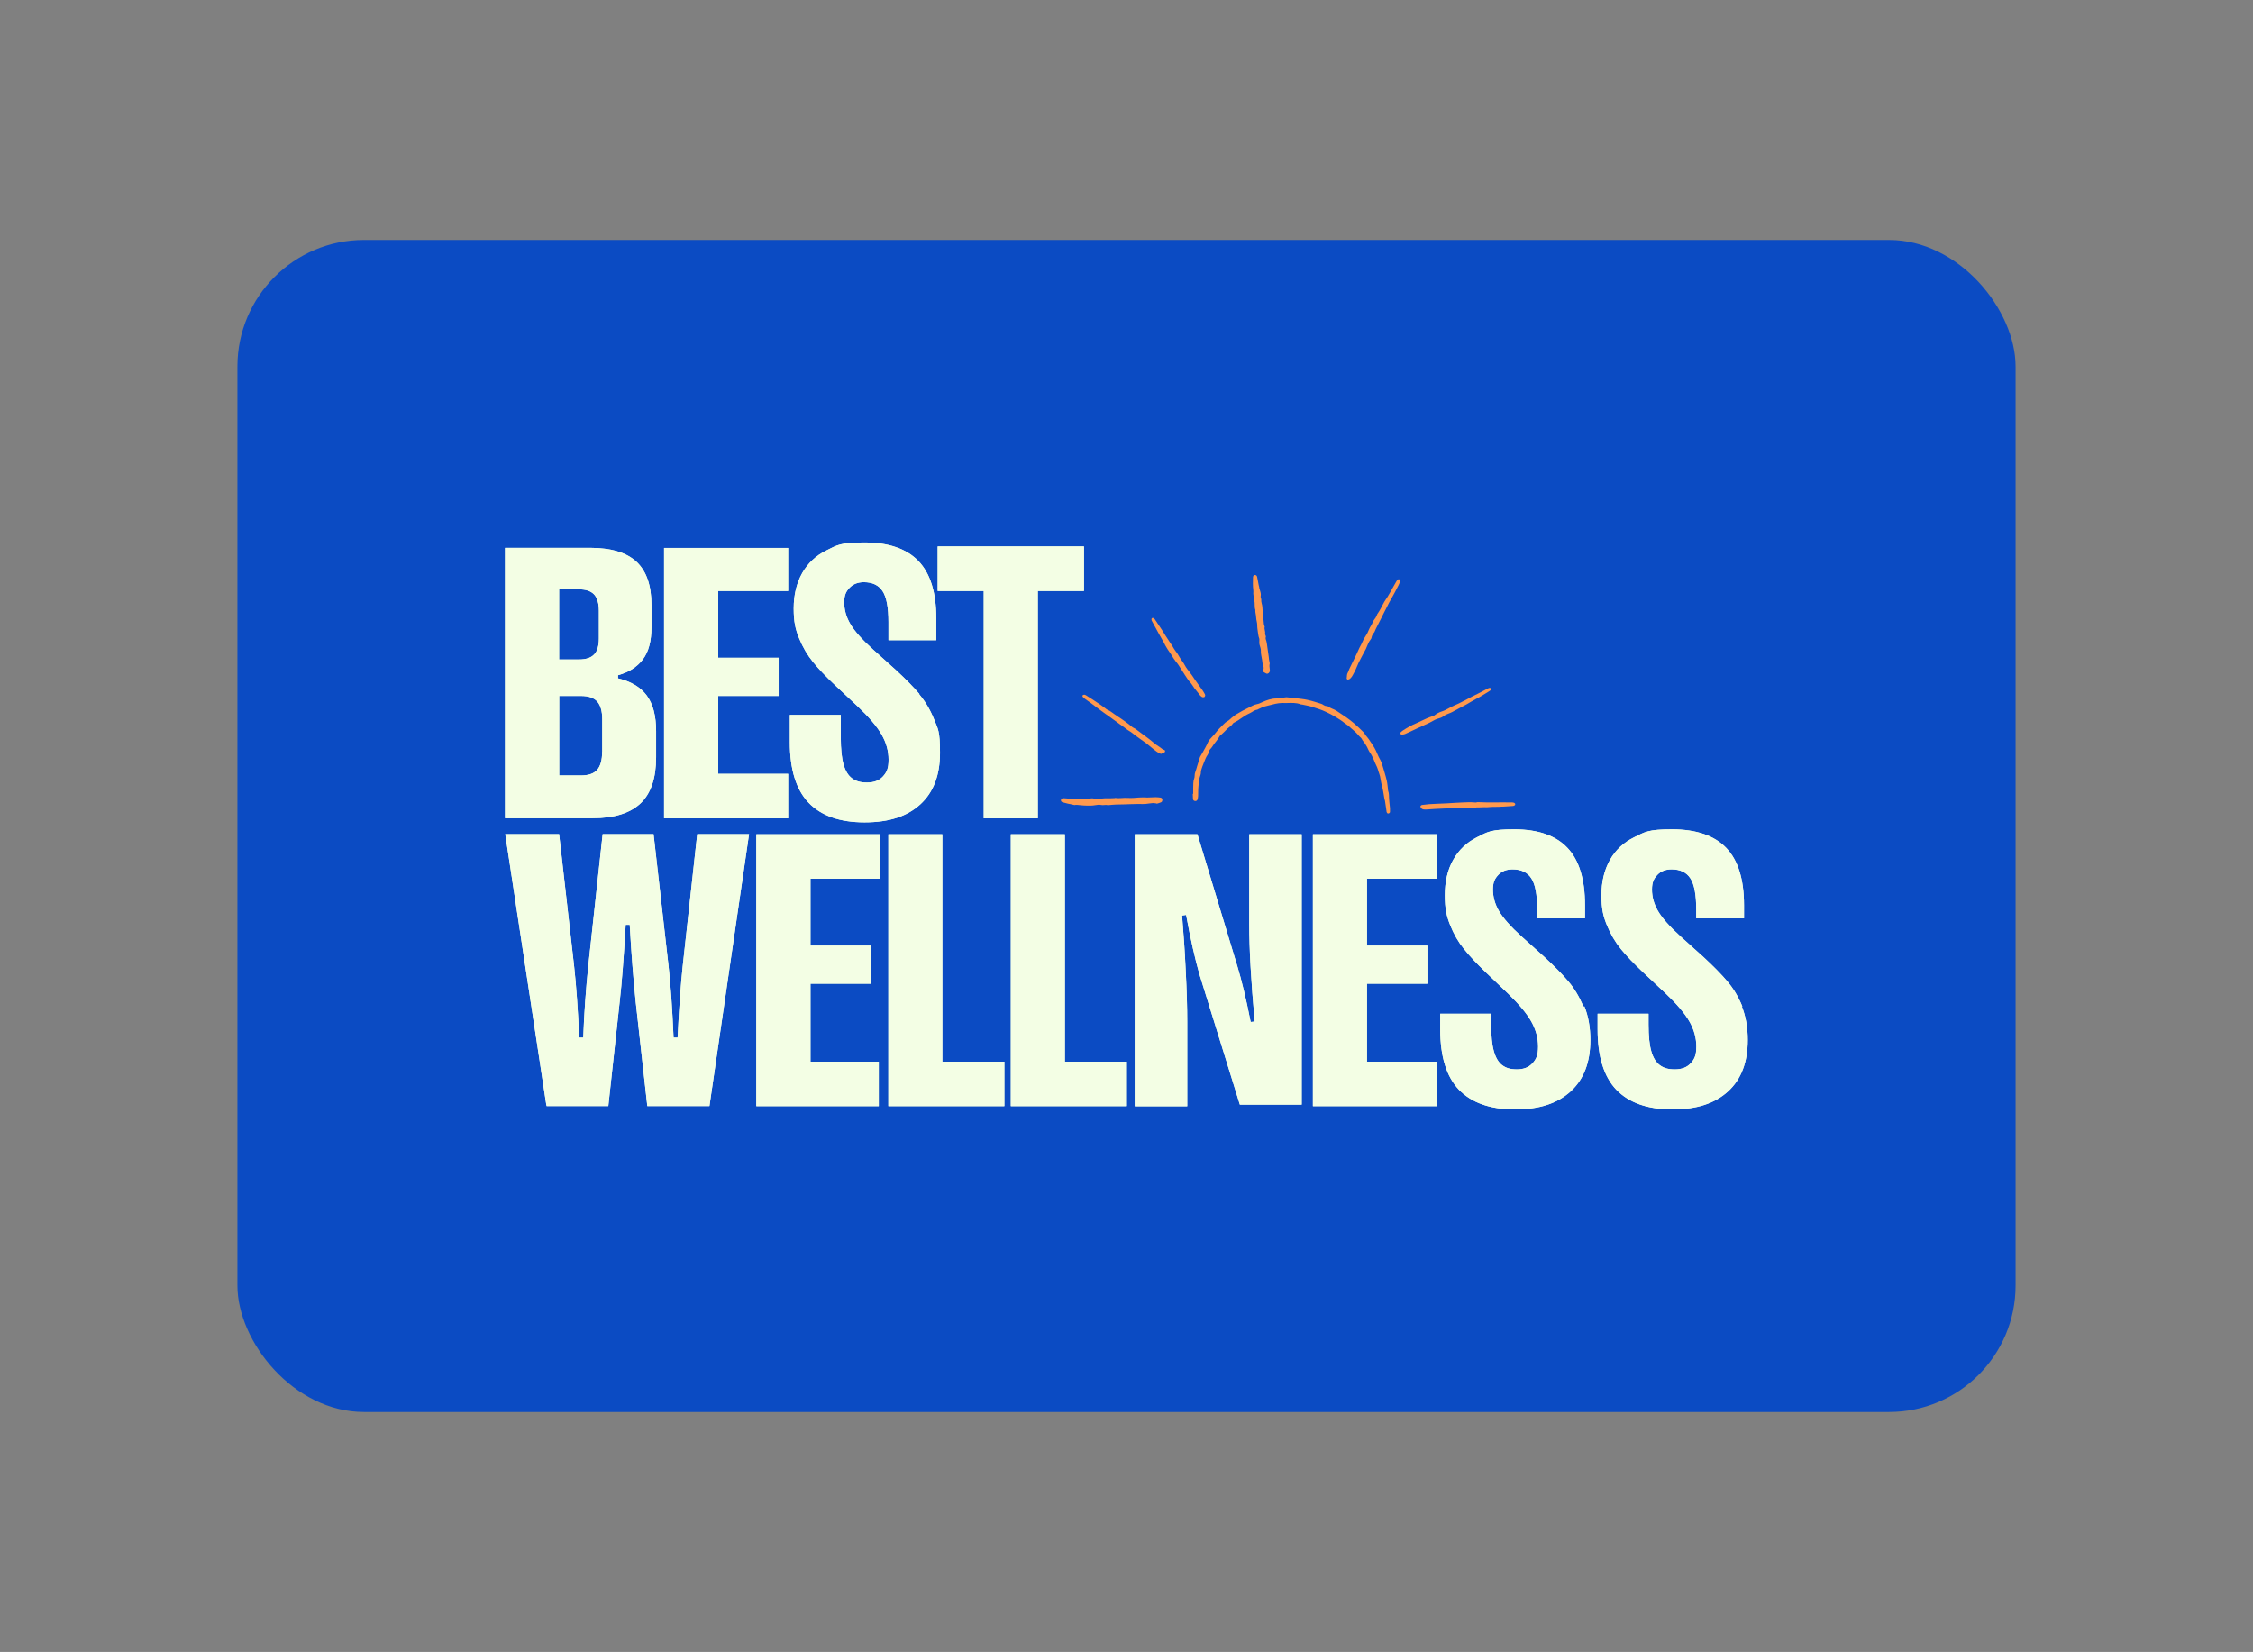 <?xml version="1.0" encoding="UTF-8"?>
<svg id="Layer_1" data-name="Layer 1" xmlns="http://www.w3.org/2000/svg" viewBox="0 0 223 163.5">
  <rect x="0" y="0" width="223" height="163.5" fill="#808080" stroke="none"/>
  <defs>
    <style>
      .cls-1 {
        fill: #0b4bc3;
      }

      .cls-2 {
        fill: #ff994d;
      }

      .cls-3 {
        fill: #f3fee4;
      }
    </style>
  </defs>
  <rect class="cls-1" x="23.5" y="23.75" width="176" height="116" rx="12.52" ry="12.52"/>
  <g>
    <g id="Best_Wellness_Stacked_3_BestBlue_RGB">
      <g id="Layer_11" data-name="Layer 11">
        <g>
          <g>
            <path class="cls-3" d="M59.6,74.41c0,.83-.17,1.42-.5,1.79-.33.37-.86.55-1.59.55h-2.16v-7.87h2.15c.74,0,1.28.18,1.61.55s.5.95.5,1.76v3.22h0ZM55.34,58.33h1.98c.68,0,1.17.17,1.49.51.31.34.47.88.47,1.62v2.71c0,.74-.15,1.27-.47,1.6-.31.33-.81.5-1.5.5h-1.97v-6.93ZM61.17,67.14v-.31c1.08-.3,1.9-.82,2.47-1.58s.84-1.82.84-3.17v-2.2c0-1.93-.49-3.35-1.48-4.28-.99-.92-2.52-1.38-4.6-1.38h-8.41v26.76h8.65c2.14,0,3.72-.49,4.76-1.47,1.03-.98,1.54-2.5,1.54-4.55v-2.6c0-1.52-.31-2.69-.93-3.53-.62-.83-1.58-1.4-2.88-1.7"/>
            <polygon class="cls-3" points="65.73 80.99 78.01 80.99 78.01 76.59 71.09 76.59 71.09 68.88 77.07 68.88 77.07 65.1 71.09 65.1 71.09 58.49 78.01 58.49 78.01 54.23 65.73 54.23 65.73 80.99"/>
            <polygon class="cls-3" points="92.81 58.49 97.37 58.49 97.37 80.99 102.72 80.99 102.72 58.49 107.29 58.49 107.29 54.08 92.81 54.08 92.81 58.49"/>
            <path class="cls-3" d="M91.02,68.71c-.59-.7-1.37-1.49-2.33-2.38l-2.26-2.03c-1.11-1-1.86-1.85-2.27-2.55s-.6-1.41-.6-2.13.18-1.08.53-1.45c.35-.36.82-.55,1.41-.55.85,0,1.48.3,1.86.89.39.59.58,1.62.58,3.08v.91h0v.86h4.73v-2.16c0-2.56-.59-4.46-1.77-5.68s-2.97-1.83-5.35-1.83-2.69.26-3.74.78c-1.05.51-1.85,1.27-2.41,2.25-.55.98-.84,2.15-.84,3.5s.18,2.08.54,2.96.82,1.66,1.38,2.35,1.29,1.45,2.19,2.3l2.23,2.09c1.12,1.06,1.9,1.98,2.36,2.78.46.8.69,1.62.69,2.49s-.18,1.24-.55,1.65c-.37.41-.89.61-1.58.61s-1.11-.14-1.49-.42-.66-.74-.84-1.38c-.18-.63-.27-1.51-.27-2.63v-2.26h-5.04v2.69c0,2.71.62,4.71,1.86,6s3.09,1.94,5.53,1.94,4.21-.59,5.52-1.78c1.3-1.19,1.95-2.88,1.95-5.09s-.2-2.36-.59-3.33-.89-1.8-1.49-2.5"/>
          </g>
          <g>
            <path class="cls-3" d="M54.08,109.4l-4.07-26.84h5.33l1.49,13.11c.2,1.82.37,4.17.5,7.03h.4c.09-2.42.26-4.79.5-7.11l1.42-13.03h5.04l1.48,13.03c.2,1.79.37,4.16.5,7.11h.4c.14-2.88.31-5.23.5-7.03l1.44-13.11h5.13l-3.92,26.91h-6.15l-1.15-10.33c-.23-2.22-.43-4.75-.59-7.61h-.4c-.19,3.29-.39,5.82-.59,7.57l-1.13,10.37h-6.11v-.08h0Z"/>
            <path class="cls-3" d="M156.72,99.63c-.39-.96-.89-1.8-1.49-2.5-.59-.7-1.37-1.49-2.33-2.38l-2.26-2.03c-1.11-1-1.86-1.85-2.27-2.55s-.6-1.41-.6-2.13.18-1.08.53-1.45.82-.55,1.41-.55c.85,0,1.48.3,1.86.89.39.59.58,1.62.58,3.08v.88h4.73v-1.3c0-2.56-.58-4.46-1.74-5.68-1.16-1.22-2.92-1.83-5.26-1.83s-2.65.26-3.68.78c-1.03.51-1.82,1.27-2.37,2.25s-.82,2.15-.82,3.5.18,2.08.53,2.96c.35.88.8,1.66,1.36,2.35.55.69,1.27,1.45,2.15,2.3l2.19,2.09c1.09,1.06,1.87,1.98,2.32,2.78.45.8.68,1.62.68,2.49s-.18,1.24-.55,1.65-.88.61-1.55.61-1.09-.14-1.46-.42-.64-.74-.82-1.38c-.18-.63-.27-1.51-.27-2.63v-1.08h-5.04v1.53c0,2.71.62,4.71,1.86,6,1.25,1.29,3.09,1.94,5.53,1.94s4.21-.59,5.52-1.78c1.3-1.19,1.95-2.88,1.95-5.09,0-1.25-.2-2.36-.59-3.33"/>
            <path class="cls-3" d="M172.46,99.63c-.39-.96-.89-1.8-1.49-2.5-.59-.7-1.37-1.49-2.33-2.38l-2.26-2.03c-1.11-1-1.86-1.85-2.27-2.55s-.6-1.41-.6-2.13.18-1.08.53-1.45.82-.55,1.41-.55c.85,0,1.48.3,1.86.89.39.59.58,1.62.58,3.08v.88h4.73v-1.3c0-2.56-.59-4.46-1.77-5.68-1.18-1.22-2.97-1.83-5.35-1.83s-2.69.26-3.74.78c-1.05.51-1.86,1.27-2.41,2.25s-.84,2.15-.84,3.5.18,2.08.54,2.96c.36.88.82,1.66,1.38,2.35.56.69,1.29,1.45,2.19,2.3l2.23,2.09c1.12,1.06,1.9,1.98,2.36,2.78.46.8.69,1.62.69,2.49s-.18,1.24-.55,1.65-.89.61-1.58.61-1.11-.14-1.49-.42-.66-.74-.84-1.38c-.18-.63-.27-1.51-.27-2.63v-1.08h-5.04v1.53c0,2.71.62,4.71,1.86,6,1.25,1.29,3.09,1.94,5.53,1.94s4.21-.59,5.52-1.78c1.3-1.19,1.95-2.88,1.95-5.09,0-1.25-.2-2.36-.59-3.33"/>
            <polygon class="cls-3" points="74.86 109.48 86.98 109.48 86.98 105.08 80.22 105.08 80.22 97.36 86.19 97.36 86.19 93.59 80.22 93.59 80.22 86.97 87.14 86.97 87.14 82.57 74.86 82.57 74.86 109.48"/>
            <polygon class="cls-3" points="129.95 109.48 142.23 109.48 142.23 105.08 135.3 105.08 135.3 97.36 141.28 97.36 141.28 93.59 135.3 93.59 135.3 86.97 142.23 86.97 142.23 82.57 129.95 82.57 129.95 109.48"/>
            <polygon class="cls-3" points="99.41 109.48 87.93 109.48 87.93 82.57 93.27 82.57 93.27 105.08 99.41 105.08 99.41 109.48"/>
            <polygon class="cls-3" points="111.53 109.48 100.05 109.48 100.05 82.57 105.4 82.57 105.4 105.08 111.53 105.08 111.53 109.48"/>
            <path class="cls-3" d="M112.32,109.39v-26.82h6.2l3.96,13.09c.39,1.28.84,3.1,1.31,5.49l.4-.04c-.36-3.98-.54-7.18-.54-9.6v-8.94h5.19v26.76h-6.12l-4-12.9c-.43-1.5-.88-3.46-1.32-5.88l-.4.06c.14,1.7.27,3.52.36,5.46.1,1.94.15,3.62.15,5.04v8.38h-5.19v-.09h0Z"/>
          </g>
        </g>
      </g>
      <g id="Layer_21" data-name="Layer 21">
        <g>
          <g>
            <path class="cls-3" d="M59.6,74.41c0,.83-.17,1.42-.5,1.79-.33.37-.86.55-1.59.55h-2.16v-7.87h2.15c.74,0,1.28.18,1.61.55s.5.95.5,1.76v3.22h0ZM55.34,58.33h1.98c.68,0,1.17.17,1.49.51.31.34.47.88.47,1.62v2.71c0,.74-.15,1.27-.47,1.6-.31.33-.81.5-1.5.5h-1.97v-6.93ZM61.17,67.14v-.31c1.08-.3,1.9-.82,2.47-1.58s.84-1.82.84-3.17v-2.2c0-1.93-.49-3.35-1.48-4.28-.99-.92-2.52-1.38-4.6-1.38h-8.41v26.76h8.65c2.14,0,3.72-.49,4.76-1.47,1.03-.98,1.54-2.5,1.54-4.55v-2.6c0-1.52-.31-2.69-.93-3.53-.62-.83-1.58-1.4-2.88-1.7"/>
            <polygon class="cls-3" points="65.73 80.99 78.01 80.99 78.01 76.59 71.09 76.59 71.09 68.88 77.07 68.88 77.07 65.1 71.09 65.1 71.09 58.49 78.01 58.49 78.01 54.23 65.73 54.23 65.73 80.99"/>
            <polygon class="cls-3" points="92.81 58.49 97.37 58.49 97.37 80.99 102.72 80.99 102.72 58.49 107.29 58.49 107.29 54.08 92.81 54.08 92.81 58.49"/>
            <path class="cls-3" d="M91.02,68.71c-.59-.7-1.37-1.49-2.33-2.38l-2.26-2.03c-1.11-1-1.86-1.85-2.27-2.55s-.6-1.41-.6-2.13.18-1.08.53-1.45c.35-.36.82-.55,1.41-.55.85,0,1.48.3,1.86.89.39.59.58,1.62.58,3.08v.91h0v.86h4.73v-2.16c0-2.56-.59-4.46-1.77-5.68s-2.97-1.83-5.35-1.83-2.69.26-3.74.78c-1.05.51-1.85,1.27-2.41,2.25-.55.98-.84,2.15-.84,3.5s.18,2.08.54,2.96.82,1.66,1.38,2.35,1.29,1.45,2.19,2.3l2.23,2.09c1.12,1.06,1.9,1.98,2.36,2.78.46.8.69,1.62.69,2.49s-.18,1.24-.55,1.65c-.37.41-.89.61-1.58.61s-1.11-.14-1.49-.42-.66-.74-.84-1.38c-.18-.63-.27-1.51-.27-2.63v-2.26h-5.04v2.69c0,2.71.62,4.71,1.86,6s3.09,1.94,5.53,1.94,4.21-.59,5.52-1.78c1.3-1.19,1.95-2.88,1.95-5.09s-.2-2.36-.59-3.33-.89-1.8-1.49-2.5"/>
          </g>
          <g>
            <path class="cls-3" d="M54.08,109.4l-4.07-26.84h5.33l1.49,13.11c.2,1.82.37,4.17.5,7.03h.4c.09-2.42.26-4.79.5-7.11l1.42-13.03h5.04l1.48,13.03c.2,1.79.37,4.16.5,7.11h.4c.14-2.88.31-5.23.5-7.03l1.44-13.11h5.13l-3.92,26.91h-6.15l-1.15-10.33c-.23-2.22-.43-4.75-.59-7.61h-.4c-.19,3.29-.39,5.82-.59,7.57l-1.13,10.37h-6.11v-.08h0Z"/>
            <path class="cls-3" d="M156.72,99.63c-.39-.96-.89-1.8-1.49-2.5-.59-.7-1.37-1.49-2.33-2.38l-2.26-2.03c-1.11-1-1.86-1.85-2.27-2.55s-.6-1.41-.6-2.13.18-1.08.53-1.45.82-.55,1.41-.55c.85,0,1.48.3,1.86.89.39.59.58,1.62.58,3.08v.88h4.73v-1.3c0-2.56-.58-4.46-1.74-5.68-1.16-1.22-2.92-1.83-5.26-1.83s-2.65.26-3.68.78c-1.03.51-1.82,1.27-2.37,2.25s-.82,2.15-.82,3.5.18,2.08.53,2.96c.35.88.8,1.66,1.36,2.35.55.69,1.27,1.45,2.15,2.3l2.19,2.09c1.09,1.06,1.87,1.98,2.32,2.78.45.8.68,1.62.68,2.49s-.18,1.24-.55,1.65-.88.61-1.55.61-1.09-.14-1.46-.42-.64-.74-.82-1.38c-.18-.63-.27-1.51-.27-2.63v-1.08h-5.04v1.53c0,2.71.62,4.71,1.86,6,1.25,1.29,3.09,1.94,5.53,1.94s4.21-.59,5.52-1.78c1.3-1.19,1.95-2.88,1.95-5.09,0-1.25-.2-2.36-.59-3.33"/>
            <path class="cls-3" d="M172.46,99.63c-.39-.96-.89-1.8-1.49-2.5-.59-.7-1.37-1.49-2.33-2.38l-2.26-2.03c-1.11-1-1.86-1.85-2.27-2.55s-.6-1.41-.6-2.13.18-1.08.53-1.45.82-.55,1.41-.55c.85,0,1.48.3,1.86.89.39.59.58,1.62.58,3.08v.88h4.73v-1.3c0-2.56-.59-4.46-1.77-5.68-1.18-1.22-2.97-1.83-5.35-1.83s-2.69.26-3.74.78c-1.05.51-1.86,1.27-2.41,2.25s-.84,2.15-.84,3.5.18,2.08.54,2.96c.36.88.82,1.66,1.38,2.35.56.69,1.29,1.45,2.19,2.3l2.23,2.09c1.12,1.06,1.9,1.98,2.36,2.78.46.8.69,1.62.69,2.49s-.18,1.24-.55,1.65-.89.61-1.58.61-1.11-.14-1.49-.42-.66-.74-.84-1.38c-.18-.63-.27-1.51-.27-2.63v-1.08h-5.04v1.53c0,2.71.62,4.71,1.86,6,1.25,1.29,3.09,1.94,5.53,1.94s4.21-.59,5.52-1.78c1.3-1.19,1.95-2.88,1.95-5.09,0-1.25-.2-2.36-.59-3.33"/>
            <polygon class="cls-3" points="74.86 109.48 86.98 109.48 86.98 105.08 80.22 105.08 80.22 97.36 86.19 97.36 86.19 93.59 80.22 93.59 80.22 86.97 87.14 86.97 87.14 82.57 74.86 82.57 74.86 109.48"/>
            <polygon class="cls-3" points="129.95 109.48 142.23 109.48 142.23 105.08 135.3 105.08 135.3 97.36 141.28 97.36 141.28 93.59 135.3 93.59 135.3 86.97 142.23 86.97 142.23 82.57 129.95 82.57 129.95 109.48"/>
            <polygon class="cls-3" points="99.41 109.48 87.93 109.48 87.93 82.57 93.27 82.57 93.27 105.08 99.41 105.08 99.41 109.48"/>
            <polygon class="cls-3" points="111.53 109.48 100.05 109.48 100.05 82.57 105.4 82.57 105.4 105.08 111.53 105.08 111.53 109.48"/>
            <path class="cls-3" d="M112.32,109.39v-26.82h6.2l3.96,13.09c.39,1.28.84,3.1,1.31,5.49l.4-.04c-.36-3.98-.54-7.18-.54-9.6v-8.94h5.19v26.76h-6.12l-4-12.9c-.43-1.5-.88-3.46-1.32-5.88l-.4.06c.14,1.7.27,3.52.36,5.46.1,1.94.15,3.62.15,5.04v8.38h-5.19v-.09h0Z"/>
          </g>
        </g>
      </g>
    </g>
    <g id="Layer_2" data-name="Layer 2">
      <g>
        <path class="cls-2" d="M118.1,78.6c0-.2,0-.41,0-.61.02-.31-.02-.63.1-.94.06-.14.03-.31.06-.46.03-.15.09-.3.14-.45.03-.1.06-.2.09-.31.09-.29.18-.58.27-.86,0-.03.02-.06.04-.09.17-.3.35-.59.51-.9.1-.18.19-.36.27-.55.09-.2.25-.34.39-.5.06-.06.13-.13.18-.19.23-.29.46-.57.72-.82.14-.14.27-.28.42-.41.09-.08.21-.13.31-.2.11-.08.21-.18.31-.27.16-.12.31-.26.49-.36.38-.23.76-.44,1.17-.63.28-.13.54-.31.85-.36.19-.03.37-.13.55-.21.43-.19.88-.35,1.37-.35.06,0,.1-.03.16-.05s.12-.04.17-.02c.17.06.32,0,.48-.03.06,0,.13-.02.19-.02.33.03.65.06.98.1.37.05.74.08,1.09.16.47.1.92.25,1.37.39.07.02.13.06.19.1.1.06.21.13.34.12.04,0,.09,0,.11.02.27.22.63.28.91.48.31.22.63.41.94.63.26.18.51.38.76.59.31.27.62.56.92.86.09.08.14.2.21.3.1.14.23.26.32.4.18.28.38.55.55.84.23.39.36.83.59,1.21.1.18.16.38.22.57.14.48.3.96.41,1.44.07.29.09.59.13.89,0,.06,0,.12.02.17.1.25.07.51.09.78.02.31.06.62.09.93,0,.11,0,.23,0,.35,0,.09-.06.15-.15.17-.1.02-.15-.05-.18-.14-.02-.04-.02-.08-.02-.12-.05-.34-.1-.68-.15-1.01-.02-.08-.05-.15-.06-.23-.08-.42-.12-.84-.24-1.25-.09-.31-.12-.63-.19-.94-.03-.16-.11-.31-.15-.47-.08-.31-.21-.59-.35-.87-.06-.12-.09-.27-.16-.39-.1-.18-.17-.38-.3-.55-.13-.18-.23-.41-.33-.62-.06-.1-.11-.19-.18-.3-.1-.17-.25-.3-.33-.48-.06-.13-.22-.22-.31-.34-.29-.37-.68-.64-1.01-.96-.11-.1-.26-.17-.38-.27-.28-.24-.6-.42-.91-.62-.3-.18-.61-.34-.93-.49-.45-.22-.93-.35-1.41-.51-.31-.1-.63-.14-.96-.22-.05,0-.1,0-.14-.02-.45-.18-.92-.14-1.4-.13-.05,0-.1,0-.14,0-.44-.03-.87.04-1.29.16-.25.07-.51.11-.76.19-.23.07-.43.18-.65.28-.02,0-.02.02-.04.03-.29.02-.5.23-.76.35-.31.14-.61.32-.88.52-.2.14-.4.28-.63.39-.05.02-.11.05-.14.09-.14.24-.39.37-.59.55-.1.1-.2.22-.31.32-.1.1-.19.18-.29.27-.04.04-.1.06-.13.11-.16.3-.38.55-.58.82-.11.15-.2.33-.35.47-.11.1-.14.29-.2.44-.02.06-.05.1-.08.15-.16.22-.24.47-.34.71-.06.15-.13.31-.18.46-.06.2-.15.39-.14.62,0,.13-.07.26-.1.39-.04.14-.1.27-.06.41,0,.03.02.06,0,.1-.13.45-.1.91-.11,1.37,0,.11-.03.23-.06.34-.03.11-.12.17-.24.16-.14-.02-.2-.09-.21-.23,0-.16-.02-.33-.02-.49h0l.04.02Z"/>
        <path class="cls-2" d="M124.67,58.24c.02.08.02.16.05.23.06.18.1.36.06.55,0,.06,0,.11.02.17,0,.05.05.1.04.14-.03.27.1.51.11.76,0,.27.05.55.07.83.02.29.06.57.08.85,0,.06.03.13.05.18,0,.03.04.06.03.09-.08.23.1.45.03.68,0,.04.02.09.04.14.02.06.06.14.04.18-.06.16.02.28.06.43.05.18.06.39.09.57.04.3.09.6.13.9.02.1.02.19.03.29.02.11.04.23.06.33,0,.04.03.09.02.12-.06.18-.02.35,0,.54.02.14.03.28-.1.39-.08.06-.15.1-.25.05-.07-.04-.14-.07-.22-.12-.08-.05-.11-.13-.07-.22.07-.18.03-.33-.03-.5-.06-.16-.06-.34-.09-.51-.04-.31-.14-.6-.12-.92,0-.16-.05-.32-.1-.47-.07-.19-.06-.39-.05-.58,0-.03,0-.07,0-.1-.13-.32-.13-.68-.19-1-.04-.23,0-.46-.06-.68-.08-.3-.06-.6-.13-.89-.02-.08-.02-.18-.02-.27,0-.02.02-.03,0-.05-.11-.3-.02-.61-.1-.92-.06-.22-.07-.45-.1-.68,0-.12.02-.25,0-.36-.06-.42-.04-.83-.03-1.25,0-.13.07-.21.18-.23.1,0,.19.05.22.16.06.26.1.51.15.77.02.11.06.23.08.35h-.03l.02.03Z"/>
        <path class="cls-2" d="M114.48,79.52c-.06,0-.11-.02-.16-.02-.06,0-.13-.02-.19-.02-.25.02-.5.06-.76.09-.21.02-.43,0-.64,0-.3,0-.6.02-.9.02-.18,0-.35.02-.54.02-.55,0-1.08.02-1.62.08-.23-.07-.45.03-.68-.02-.18-.04-.39-.02-.59.02-.29.06-.59.04-.88.04-.31,0-.62-.05-.92-.07-.05,0-.1,0-.14,0-.1.04-.18,0-.28-.02-.15-.05-.32-.06-.48-.1-.18-.04-.36-.09-.54-.14-.12-.04-.18-.16-.14-.26.03-.1.13-.14.26-.14.19.02.39.02.59.05.26.03.52-.04.78.03.09.02.19,0,.3,0,.26,0,.52-.02.78-.03.05,0,.1-.02.14-.02.08,0,.16-.02.24-.02.19.02.39.06.59.08.06,0,.12,0,.17,0,.31-.12.64-.07.97-.08.16,0,.33-.02.49-.02.02,0,.05-.02.07-.02.4.07.8-.03,1.2,0,.38.02.76,0,1.13-.04.28-.02.55-.02.83,0,.27,0,.55-.03.83-.03.16,0,.32.02.48.04.11.02.18.1.18.2s-.02.23-.14.27c-.14.06-.29.1-.43.14h0Z"/>
        <path class="cls-2" d="M133.35,67.24s-.06-.07-.06-.1c.04-.18,0-.39.11-.56.06-.09.08-.21.13-.31.02-.06.05-.12.08-.18.14-.29.28-.57.42-.86.15-.31.31-.62.44-.93.11-.27.28-.51.39-.79s.29-.51.43-.76c.06-.1.1-.19.14-.29.06-.12.1-.24.16-.35.1-.17.21-.32.27-.51.06-.17.2-.31.3-.47.04-.07.07-.14.11-.22.02-.04.02-.08.04-.11.24-.34.43-.71.62-1.08.11-.23.27-.43.4-.64.07-.11.14-.23.2-.34.23-.39.44-.79.67-1.18.03-.05.06-.1.1-.14.06-.07.13-.12.21-.07.09.05.11.14.07.23-.04.1-.09.22-.14.31-.14.27-.27.52-.41.79-.18.33-.37.66-.55.99-.17.32-.34.65-.5.98-.22.43-.43.88-.66,1.31-.1.18-.18.36-.26.55-.02.04-.03.08-.06.1-.12.14-.22.31-.25.5,0,.06-.05.13-.09.18-.23.28-.32.63-.48.96-.09.17-.18.33-.27.5-.15.29-.31.58-.45.87-.12.25-.21.51-.33.76-.06.14-.17.28-.23.43-.06.13-.14.23-.24.33-.09.1-.19.12-.31.13h-.02Z"/>
        <path class="cls-2" d="M119.29,68.85s-.05.14-.1.15c-.06.02-.17.02-.23-.02-.15-.1-.26-.24-.36-.39-.11-.16-.26-.3-.37-.46-.15-.21-.28-.45-.46-.63-.18-.2-.31-.43-.47-.66-.23-.35-.46-.71-.68-1.06-.06-.1-.14-.18-.21-.27-.07-.1-.15-.19-.22-.3-.2-.33-.41-.65-.63-.96-.15-.22-.27-.47-.39-.7-.14-.27-.31-.52-.45-.79-.24-.43-.48-.88-.72-1.32-.02-.04-.03-.1-.03-.14,0-.12.1-.18.21-.12.05.02.09.07.12.11.17.24.33.49.49.73.09.13.18.26.26.39.23.36.44.73.69,1.08.17.23.31.47.46.72.1.17.23.32.34.48.16.25.29.51.47.74.2.25.31.55.51.8.17.21.33.43.49.65.11.16.21.33.33.49.23.32.46.63.69.96.09.12.15.25.23.38.02.03.02.08.03.15h0Z"/>
        <path class="cls-2" d="M114.95,74.62c-.1-.03-.18-.05-.25-.09-.15-.1-.31-.19-.44-.31-.21-.16-.4-.33-.61-.5-.51-.41-1.08-.75-1.58-1.17-.19-.16-.42-.25-.6-.41-.19-.15-.39-.29-.59-.43-.33-.24-.66-.48-.99-.72-.29-.21-.59-.41-.88-.63-.39-.28-.76-.57-1.14-.85-.18-.13-.36-.25-.55-.39-.05-.04-.1-.09-.14-.14-.04-.06-.06-.13,0-.18.05-.03.12-.05.18-.04.07.02.14.06.2.1.1.06.2.14.31.2.32.21.65.41.96.63.23.15.43.31.65.47.02.02.03.04.06.05.37.15.66.42.99.63.39.25.77.52,1.15.8.14.1.27.23.42.34.08.06.18.09.26.14.23.17.46.35.69.51.23.18.47.35.71.53.23.18.45.37.68.55.14.1.29.19.43.29.11.08.2.18.35.22.12.02.14.18.03.25-.1.06-.21.09-.31.13h.02Z"/>
        <path class="cls-2" d="M138.56,72.56c.1-.1.19-.2.31-.27.23-.15.46-.29.7-.42.18-.1.37-.18.55-.26.37-.18.74-.35,1.12-.52.19-.09.39-.14.59-.22.05-.02.1-.02.14-.06.22-.18.47-.31.72-.39.46-.14.84-.43,1.28-.61.42-.17.81-.39,1.21-.59.35-.18.71-.39,1.07-.55.32-.15.63-.34.96-.5.07-.04.15-.08.23-.09.06,0,.13.03.16.07.02.02,0,.11-.04.14-.06.06-.14.11-.22.16-.41.24-.8.51-1.23.72-.34.17-.65.38-.98.56-.39.22-.8.41-1.19.63-.23.14-.48.24-.74.34-.12.04-.23.12-.34.2-.18.14-.39.18-.61.25-.11.03-.21.09-.31.14-.17.09-.34.19-.51.27-.39.18-.77.35-1.16.53-.39.18-.79.38-1.18.55-.08.04-.18.05-.27.06-.11.02-.22-.02-.27-.18l.02.02Z"/>
        <path class="cls-2" d="M148.72,79.83c-.48.05-.96,0-1.45.06-.11.02-.23,0-.34,0-.17,0-.34.02-.51.02-.08,0-.16,0-.24,0,0,0-.02,0-.02,0-.22.07-.43,0-.65.03-.2.02-.39.04-.6,0-.16-.03-.34.02-.51.03-.48.02-.96.02-1.45.05-.59.02-1.19.06-1.79.1-.15,0-.32.02-.45-.09-.06-.05-.11-.13-.12-.2,0-.09.08-.14.16-.16.23-.03.47-.06.71-.08.26-.02.52-.02.78-.04.31-.02.63-.02.95-.04.27-.02.54-.03.81-.05.45-.02.89-.05,1.34-.06.21,0,.43,0,.63.02.05,0,.1.02.14,0,.14-.05.29-.02.43-.02.4.02.8.02,1.2.02.65-.02,1.29,0,1.94,0,.07,0,.15.02.21.05.13.08.11.2-.02.27-.04.02-.08.02-.12.03-.35.02-.71.05-1.05.07h.02Z"/>
      </g>
    </g>
  </g>
</svg>